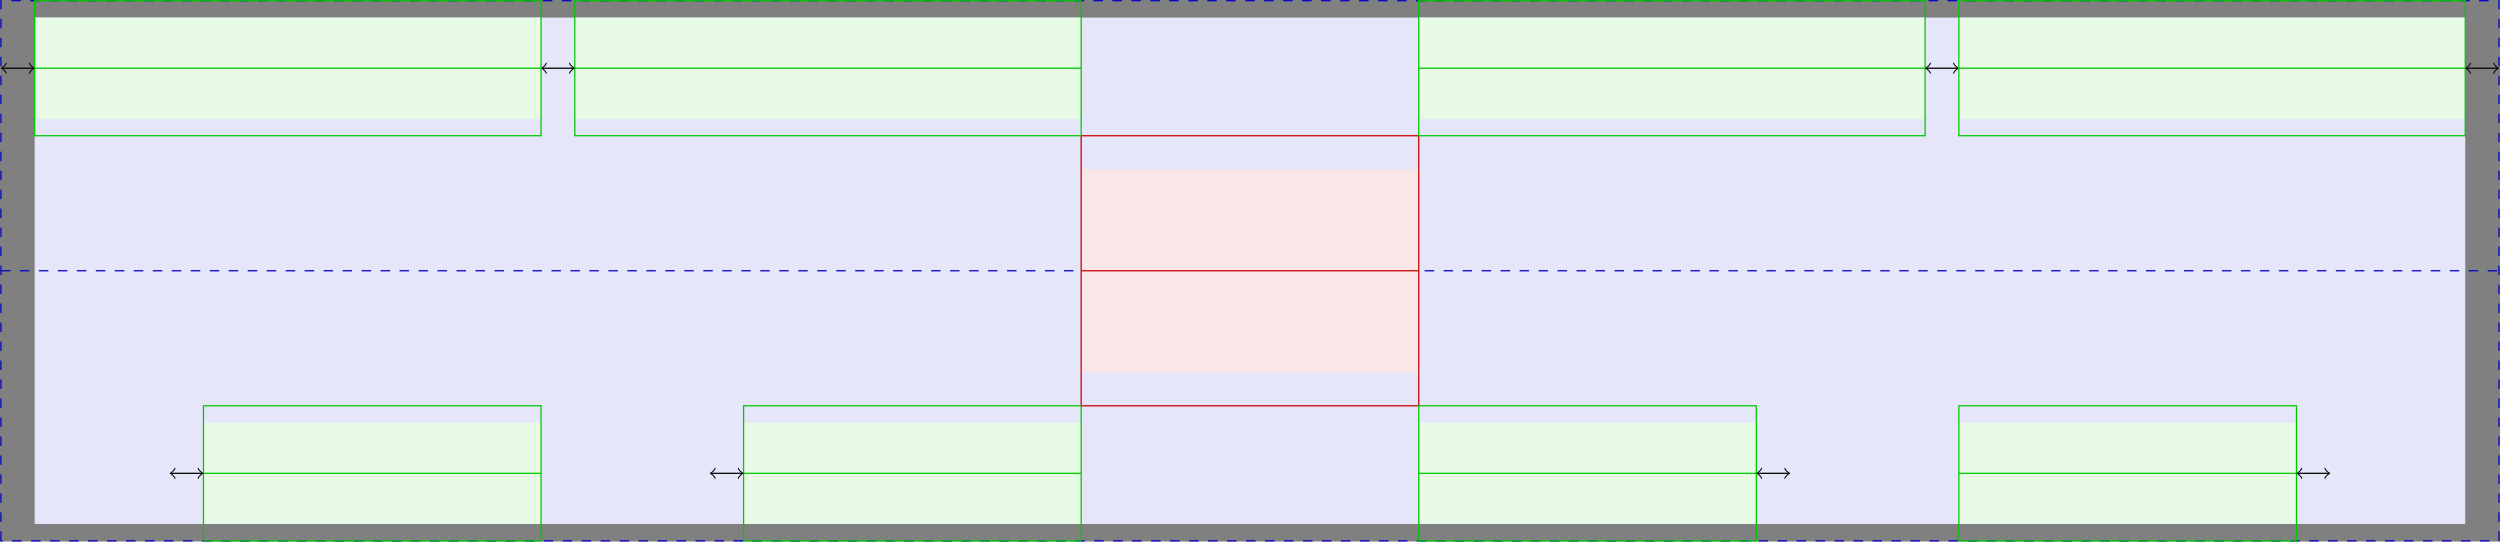 <?xml version='1.0' encoding='UTF-8'?>
<!-- This file was generated by dvisvgm 2.6.1 -->
<svg height='170.477pt' version='1.1' viewBox='-57.056 -72 787.012 170.477' width='787.012pt' xmlns='http://www.w3.org/2000/svg' xmlns:xlink='http://www.w3.org/1999/xlink'>
<rect x="-57.056" y="-72" width="787.012" height="170.477" fill="#808080" stroke="none"/>
<g id='page1'><g stroke-miterlimit="10" transform="translate(283.301,13.239)scale(0.996,-0.996)"><g stroke="#000" fill="#000">
<g stroke-width="0.4">
<g stroke="#e6e6fa" fill="#e6e6fa">
<path d="M -330.763 -80.023 M -330.763 -80.023 L -330.763 80.023 L 437.461 80.023 L 437.461 -80.023 Z M 437.461 80.023" stroke="none"/>
</g>
<g stroke-dasharray="3.0,3.0" stroke-dashoffset="0.0">
<g stroke="#0000c8" fill="#0000c8">
<path d="M -341.433 -85.358 M -341.433 -85.358 L -341.433 85.358 L 448.131 85.358 L 448.131 -85.358 Z M 448.131 85.358 M -341.433 0.0 L 448.131 0.0" fill="none"/>
</g>
</g>
<g stroke="#c80000" fill="#c80000">
<g stroke="#fae6e6" fill="#fae6e6">
<path d="M 0.0 32.009 L 106.698 32.009 L 106.698 -32.009 L 0.0 -32.009 Z" stroke="none"/>
</g>
<path d="M 0.0 42.679 L 106.698 42.679 L 106.698 -42.679 L 0.0 -42.679 Z" fill="none"/>
<path d="M 0.0 0.0 L 106.698 0.0" fill="none"/>
</g>
<g stroke="#00c800" fill="#00c800">
<g stroke="#e6fae6" fill="#e6fae6">
<path d="M 106.698 80.023 L 266.744 80.023 L 266.744 48.014 L 106.698 48.014 Z" stroke="none"/>
</g>
<path d="M 106.698 85.358 L 266.744 85.358 L 266.744 42.679 L 106.698 42.679 Z" fill="none"/>
<path d="M 106.698 64.019 L 266.744 64.019" fill="none"/>
</g>
<path d="M 267.204 64.019 L 276.954 64.019" fill="none"/>
<g transform="matrix(-1.0,0.0,0.0,-1.0,267.204,64.019)">
<g stroke-width="0.32">
 <g stroke-dasharray="none" stroke-dashoffset="0.0">
 <g stroke-linecap="round">
 <g stroke-linejoin="round">
 <path d=" M -1.2 1.6 C -1.1 1 0.0 0.1 0.3 0.0 C 0.0 -0.1 -1.1 -1 -1.2 -1.6  " fill="none"/>
 </g>
 </g>
 </g>
 </g>
</g>
<g transform="translate(276.954,64.019)">
<g stroke-width="0.32">
 <g stroke-dasharray="none" stroke-dashoffset="0.0">
 <g stroke-linecap="round">
 <g stroke-linejoin="round">
 <path d=" M -1.2 1.6 C -1.1 1 0.0 0.1 0.3 0.0 C 0.0 -0.1 -1.1 -1 -1.2 -1.6  " fill="none"/>
 </g>
 </g>
 </g>
 </g>
</g>
<g stroke="#00c800" fill="#00c800">
<g stroke="#e6fae6" fill="#e6fae6">
<path d="M 106.698 -48.014 L 213.396 -48.014 L 213.396 -80.023 L 106.698 -80.023 Z" stroke="none"/>
</g>
<path d="M 106.698 -42.679 L 213.396 -42.679 L 213.396 -85.358 L 106.698 -85.358 Z" fill="none"/>
<path d="M 106.698 -64.019 L 213.396 -64.019" fill="none"/>
</g>
<path d="M 213.856 -64.019 L 223.605 -64.019" fill="none"/>
<g transform="matrix(-1.0,0.0,0.0,-1.0,213.856,-64.019)">
<g stroke-width="0.32">
 <g stroke-dasharray="none" stroke-dashoffset="0.0">
 <g stroke-linecap="round">
 <g stroke-linejoin="round">
 <path d=" M -1.2 1.6 C -1.1 1 0.0 0.1 0.3 0.0 C 0.0 -0.1 -1.1 -1 -1.2 -1.6  " fill="none"/>
 </g>
 </g>
 </g>
 </g>
</g>
<g transform="translate(223.605,-64.019)">
<g stroke-width="0.32">
 <g stroke-dasharray="none" stroke-dashoffset="0.0">
 <g stroke-linecap="round">
 <g stroke-linejoin="round">
 <path d=" M -1.2 1.6 C -1.1 1 0.0 0.1 0.3 0.0 C 0.0 -0.1 -1.1 -1 -1.2 -1.6  " fill="none"/>
 </g>
 </g>
 </g>
 </g>
</g>
<g stroke="#00c800" fill="#00c800">
<g stroke="#e6fae6" fill="#e6fae6">
<path d="M 277.414 80.023 L 437.461 80.023 L 437.461 48.014 L 277.414 48.014 Z" stroke="none"/>
</g>
<path d="M 277.414 85.358 L 437.461 85.358 L 437.461 42.679 L 277.414 42.679 Z" fill="none"/>
<path d="M 277.414 64.019 L 437.461 64.019" fill="none"/>
</g>
<path d="M 437.921 64.019 L 447.671 64.019" fill="none"/>
<g transform="matrix(-1.0,0.0,0.0,-1.0,437.921,64.019)">
<g stroke-width="0.32">
 <g stroke-dasharray="none" stroke-dashoffset="0.0">
 <g stroke-linecap="round">
 <g stroke-linejoin="round">
 <path d=" M -1.2 1.6 C -1.1 1 0.0 0.1 0.3 0.0 C 0.0 -0.1 -1.1 -1 -1.2 -1.6  " fill="none"/>
 </g>
 </g>
 </g>
 </g>
</g>
<g transform="translate(447.671,64.019)">
<g stroke-width="0.32">
 <g stroke-dasharray="none" stroke-dashoffset="0.0">
 <g stroke-linecap="round">
 <g stroke-linejoin="round">
 <path d=" M -1.2 1.6 C -1.1 1 0.0 0.1 0.3 0.0 C 0.0 -0.1 -1.1 -1 -1.2 -1.6  " fill="none"/>
 </g>
 </g>
 </g>
 </g>
</g>
<g stroke="#00c800" fill="#00c800">
<g stroke="#e6fae6" fill="#e6fae6">
<path d="M 277.414 -48.014 L 384.112 -48.014 L 384.112 -80.023 L 277.414 -80.023 Z" stroke="none"/>
</g>
<path d="M 277.414 -42.679 L 384.112 -42.679 L 384.112 -85.358 L 277.414 -85.358 Z" fill="none"/>
<path d="M 277.414 -64.019 L 384.112 -64.019" fill="none"/>
</g>
<path d="M 384.572 -64.019 L 394.322 -64.019" fill="none"/>
<g transform="matrix(-1.0,0.0,0.0,-1.0,384.572,-64.019)">
<g stroke-width="0.32">
 <g stroke-dasharray="none" stroke-dashoffset="0.0">
 <g stroke-linecap="round">
 <g stroke-linejoin="round">
 <path d=" M -1.2 1.6 C -1.1 1 0.0 0.1 0.3 0.0 C 0.0 -0.1 -1.1 -1 -1.2 -1.6  " fill="none"/>
 </g>
 </g>
 </g>
 </g>
</g>
<g transform="translate(394.322,-64.019)">
<g stroke-width="0.32">
 <g stroke-dasharray="none" stroke-dashoffset="0.0">
 <g stroke-linecap="round">
 <g stroke-linejoin="round">
 <path d=" M -1.2 1.6 C -1.1 1 0.0 0.1 0.3 0.0 C 0.0 -0.1 -1.1 -1 -1.2 -1.6  " fill="none"/>
 </g>
 </g>
 </g>
 </g>
</g>
<g stroke="#00c800" fill="#00c800">
<g stroke="#e6fae6" fill="#e6fae6">
<path d="M -160.047 80.023 L 0.0 80.023 L 0.0 48.014 L -160.047 48.014 Z" stroke="none"/>
</g>
<path d="M -160.047 85.358 L 0.0 85.358 L 0.0 42.679 L -160.047 42.679 Z" fill="none"/>
<path d="M -160.047 64.019 L 0.0 64.019" fill="none"/>
</g>
<path d="M -170.256 64.019 L -160.507 64.019" fill="none"/>
<g transform="matrix(-1.0,0.0,0.0,-1.0,-170.256,64.019)">
<g stroke-width="0.32">
 <g stroke-dasharray="none" stroke-dashoffset="0.0">
 <g stroke-linecap="round">
 <g stroke-linejoin="round">
 <path d=" M -1.2 1.6 C -1.1 1 0.0 0.1 0.3 0.0 C 0.0 -0.1 -1.1 -1 -1.2 -1.6  " fill="none"/>
 </g>
 </g>
 </g>
 </g>
</g>
<g transform="translate(-160.507,64.019)">
<g stroke-width="0.32">
 <g stroke-dasharray="none" stroke-dashoffset="0.0">
 <g stroke-linecap="round">
 <g stroke-linejoin="round">
 <path d=" M -1.2 1.6 C -1.1 1 0.0 0.1 0.3 0.0 C 0.0 -0.1 -1.1 -1 -1.2 -1.6  " fill="none"/>
 </g>
 </g>
 </g>
 </g>
</g>
<g stroke="#00c800" fill="#00c800">
<g stroke="#e6fae6" fill="#e6fae6">
<path d="M -106.698 -48.014 L -0 -48.014 L -0 -80.023 L -106.698 -80.023 Z" stroke="none"/>
</g>
<path d="M -106.698 -42.679 L -0 -42.679 L -0 -85.358 L -106.698 -85.358 Z" fill="none"/>
<path d="M -106.698 -64.019 L -0 -64.019" fill="none"/>
</g>
<path d="M -116.908 -64.019 L -107.158 -64.019" fill="none"/>
<g transform="matrix(-1.0,0.0,0.0,-1.0,-116.908,-64.019)">
<g stroke-width="0.32">
 <g stroke-dasharray="none" stroke-dashoffset="0.0">
 <g stroke-linecap="round">
 <g stroke-linejoin="round">
 <path d=" M -1.2 1.6 C -1.1 1 0.0 0.1 0.3 0.0 C 0.0 -0.1 -1.1 -1 -1.2 -1.6  " fill="none"/>
 </g>
 </g>
 </g>
 </g>
</g>
<g transform="translate(-107.158,-64.019)">
<g stroke-width="0.32">
 <g stroke-dasharray="none" stroke-dashoffset="0.0">
 <g stroke-linecap="round">
 <g stroke-linejoin="round">
 <path d=" M -1.2 1.6 C -1.1 1 0.0 0.1 0.3 0.0 C 0.0 -0.1 -1.1 -1 -1.2 -1.6  " fill="none"/>
 </g>
 </g>
 </g>
 </g>
</g>
<g stroke="#00c800" fill="#00c800">
<g stroke="#e6fae6" fill="#e6fae6">
<path d="M -330.763 80.023 L -170.716 80.023 L -170.716 48.014 L -330.763 48.014 Z" stroke="none"/>
</g>
<path d="M -330.763 85.358 L -170.716 85.358 L -170.716 42.679 L -330.763 42.679 Z" fill="none"/>
<path d="M -330.763 64.019 L -170.716 64.019" fill="none"/>
</g>
<path d="M -340.973 64.019 L -331.223 64.019" fill="none"/>
<g transform="matrix(-1.0,0.0,0.0,-1.0,-340.973,64.019)">
<g stroke-width="0.32">
 <g stroke-dasharray="none" stroke-dashoffset="0.0">
 <g stroke-linecap="round">
 <g stroke-linejoin="round">
 <path d=" M -1.2 1.6 C -1.1 1 0.0 0.1 0.3 0.0 C 0.0 -0.1 -1.1 -1 -1.2 -1.6  " fill="none"/>
 </g>
 </g>
 </g>
 </g>
</g>
<g transform="translate(-331.223,64.019)">
<g stroke-width="0.32">
 <g stroke-dasharray="none" stroke-dashoffset="0.0">
 <g stroke-linecap="round">
 <g stroke-linejoin="round">
 <path d=" M -1.2 1.6 C -1.1 1 0.0 0.1 0.3 0.0 C 0.0 -0.1 -1.1 -1 -1.2 -1.6  " fill="none"/>
 </g>
 </g>
 </g>
 </g>
</g>
<g stroke="#00c800" fill="#00c800">
<g stroke="#e6fae6" fill="#e6fae6">
<path d="M -277.414 -48.014 L -170.716 -48.014 L -170.716 -80.023 L -277.414 -80.023 Z" stroke="none"/>
</g>
<path d="M -277.414 -42.679 L -170.716 -42.679 L -170.716 -85.358 L -277.414 -85.358 Z" fill="none"/>
<path d="M -277.414 -64.019 L -170.716 -64.019" fill="none"/>
</g>
<path d="M -287.624 -64.019 L -277.874 -64.019" fill="none"/>
<g transform="matrix(-1.0,0.0,0.0,-1.0,-287.624,-64.019)">
<g stroke-width="0.32">
 <g stroke-dasharray="none" stroke-dashoffset="0.0">
 <g stroke-linecap="round">
 <g stroke-linejoin="round">
 <path d=" M -1.2 1.6 C -1.1 1 0.0 0.1 0.3 0.0 C 0.0 -0.1 -1.1 -1 -1.2 -1.6  " fill="none"/>
 </g>
 </g>
 </g>
 </g>
</g>
<g transform="translate(-277.874,-64.019)">
<g stroke-width="0.32">
 <g stroke-dasharray="none" stroke-dashoffset="0.0">
 <g stroke-linecap="round">
 <g stroke-linejoin="round">
 <path d=" M -1.2 1.6 C -1.1 1 0.0 0.1 0.3 0.0 C 0.0 -0.1 -1.1 -1 -1.2 -1.6  " fill="none"/>
 </g>
 </g>
 </g>
 </g>
</g>
</g>
</g>
</g></g>
</svg>